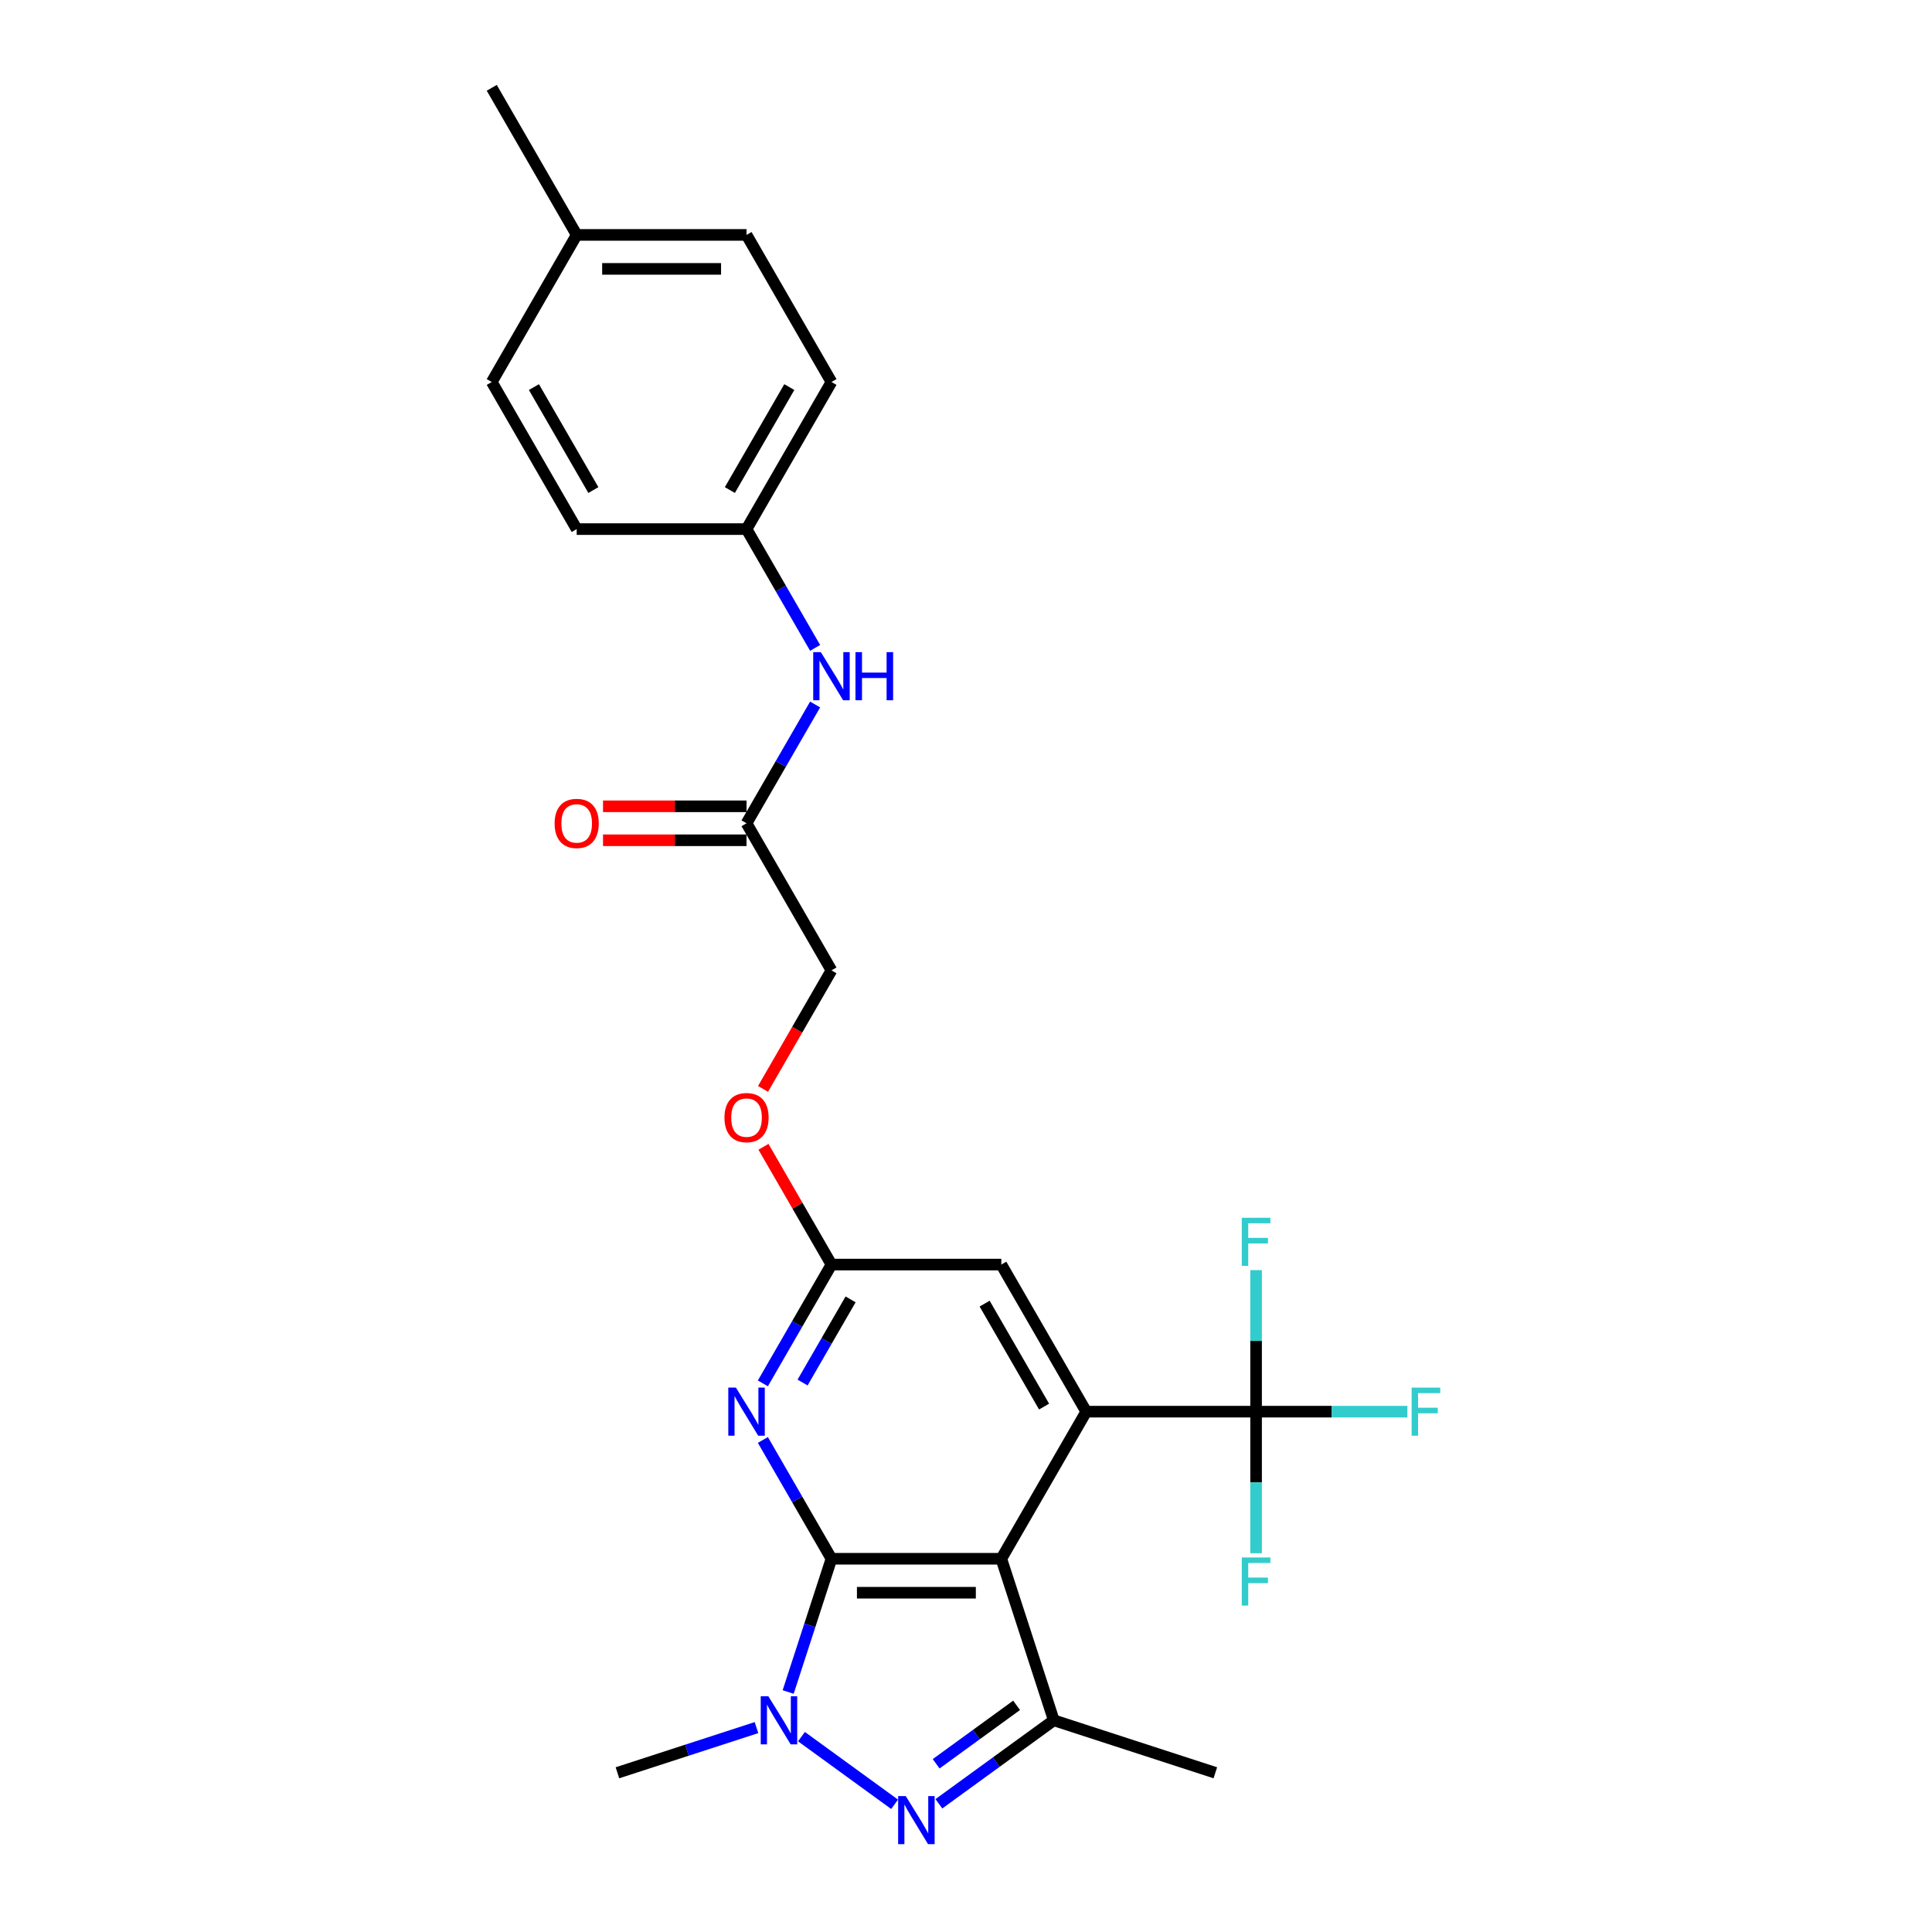 <?xml version='1.0' encoding='iso-8859-1'?>
<svg version='1.1' baseProfile='full'
              xmlns='http://www.w3.org/2000/svg'
                      xmlns:rdkit='http://www.rdkit.org/xml'
                      xmlns:xlink='http://www.w3.org/1999/xlink'
                  xml:space='preserve'
width='1000px' height='1000px' viewBox='0 0 1000 1000'>
<!-- END OF HEADER -->
<rect style='opacity:1.0;fill:#FFFFFF;stroke:none' width='1000' height='1000' x='0' y='0'> </rect>
<path class='bond-0' d='M 430.363,806.811 L 518.277,806.811' style='fill:none;fill-rule:evenodd;stroke:#000000;stroke-width:6px;stroke-linecap:butt;stroke-linejoin:miter;stroke-opacity:1' />
<path class='bond-0' d='M 443.55,824.394 L 505.09,824.394' style='fill:none;fill-rule:evenodd;stroke:#000000;stroke-width:6px;stroke-linecap:butt;stroke-linejoin:miter;stroke-opacity:1' />
<path class='bond-1' d='M 430.363,806.811 L 419.159,841.294' style='fill:none;fill-rule:evenodd;stroke:#000000;stroke-width:6px;stroke-linecap:butt;stroke-linejoin:miter;stroke-opacity:1' />
<path class='bond-1' d='M 419.159,841.294 L 407.955,875.776' style='fill:none;fill-rule:evenodd;stroke:#0000FF;stroke-width:6px;stroke-linecap:butt;stroke-linejoin:miter;stroke-opacity:1' />
<path class='bond-5' d='M 430.363,806.811 L 412.613,776.067' style='fill:none;fill-rule:evenodd;stroke:#000000;stroke-width:6px;stroke-linecap:butt;stroke-linejoin:miter;stroke-opacity:1' />
<path class='bond-5' d='M 412.613,776.067 L 394.863,745.322' style='fill:none;fill-rule:evenodd;stroke:#0000FF;stroke-width:6px;stroke-linecap:butt;stroke-linejoin:miter;stroke-opacity:1' />
<path class='bond-3' d='M 518.277,806.811 L 562.234,730.676' style='fill:none;fill-rule:evenodd;stroke:#000000;stroke-width:6px;stroke-linecap:butt;stroke-linejoin:miter;stroke-opacity:1' />
<path class='bond-4' d='M 518.277,806.811 L 545.444,890.422' style='fill:none;fill-rule:evenodd;stroke:#000000;stroke-width:6px;stroke-linecap:butt;stroke-linejoin:miter;stroke-opacity:1' />
<path class='bond-2' d='M 414.836,898.879 L 463.04,933.901' style='fill:none;fill-rule:evenodd;stroke:#0000FF;stroke-width:6px;stroke-linecap:butt;stroke-linejoin:miter;stroke-opacity:1' />
<path class='bond-18' d='M 391.557,894.204 L 355.571,905.897' style='fill:none;fill-rule:evenodd;stroke:#0000FF;stroke-width:6px;stroke-linecap:butt;stroke-linejoin:miter;stroke-opacity:1' />
<path class='bond-18' d='M 355.571,905.897 L 319.585,917.589' style='fill:none;fill-rule:evenodd;stroke:#000000;stroke-width:6px;stroke-linecap:butt;stroke-linejoin:miter;stroke-opacity:1' />
<path class='bond-26' d='M 485.96,933.64 L 515.702,912.031' style='fill:none;fill-rule:evenodd;stroke:#0000FF;stroke-width:6px;stroke-linecap:butt;stroke-linejoin:miter;stroke-opacity:1' />
<path class='bond-26' d='M 515.702,912.031 L 545.444,890.422' style='fill:none;fill-rule:evenodd;stroke:#000000;stroke-width:6px;stroke-linecap:butt;stroke-linejoin:miter;stroke-opacity:1' />
<path class='bond-26' d='M 484.548,912.933 L 505.367,897.806' style='fill:none;fill-rule:evenodd;stroke:#0000FF;stroke-width:6px;stroke-linecap:butt;stroke-linejoin:miter;stroke-opacity:1' />
<path class='bond-26' d='M 505.367,897.806 L 526.187,882.68' style='fill:none;fill-rule:evenodd;stroke:#000000;stroke-width:6px;stroke-linecap:butt;stroke-linejoin:miter;stroke-opacity:1' />
<path class='bond-6' d='M 562.234,730.676 L 650.148,730.676' style='fill:none;fill-rule:evenodd;stroke:#000000;stroke-width:6px;stroke-linecap:butt;stroke-linejoin:miter;stroke-opacity:1' />
<path class='bond-27' d='M 562.234,730.676 L 518.277,654.54' style='fill:none;fill-rule:evenodd;stroke:#000000;stroke-width:6px;stroke-linecap:butt;stroke-linejoin:miter;stroke-opacity:1' />
<path class='bond-27' d='M 540.414,728.047 L 509.644,674.752' style='fill:none;fill-rule:evenodd;stroke:#000000;stroke-width:6px;stroke-linecap:butt;stroke-linejoin:miter;stroke-opacity:1' />
<path class='bond-19' d='M 545.444,890.422 L 629.055,917.589' style='fill:none;fill-rule:evenodd;stroke:#000000;stroke-width:6px;stroke-linecap:butt;stroke-linejoin:miter;stroke-opacity:1' />
<path class='bond-7' d='M 394.863,716.029 L 412.613,685.285' style='fill:none;fill-rule:evenodd;stroke:#0000FF;stroke-width:6px;stroke-linecap:butt;stroke-linejoin:miter;stroke-opacity:1' />
<path class='bond-7' d='M 412.613,685.285 L 430.363,654.54' style='fill:none;fill-rule:evenodd;stroke:#000000;stroke-width:6px;stroke-linecap:butt;stroke-linejoin:miter;stroke-opacity:1' />
<path class='bond-7' d='M 415.415,715.597 L 427.84,694.076' style='fill:none;fill-rule:evenodd;stroke:#0000FF;stroke-width:6px;stroke-linecap:butt;stroke-linejoin:miter;stroke-opacity:1' />
<path class='bond-7' d='M 427.84,694.076 L 440.265,672.555' style='fill:none;fill-rule:evenodd;stroke:#000000;stroke-width:6px;stroke-linecap:butt;stroke-linejoin:miter;stroke-opacity:1' />
<path class='bond-13' d='M 650.148,730.676 L 689.305,730.676' style='fill:none;fill-rule:evenodd;stroke:#000000;stroke-width:6px;stroke-linecap:butt;stroke-linejoin:miter;stroke-opacity:1' />
<path class='bond-13' d='M 689.305,730.676 L 728.462,730.676' style='fill:none;fill-rule:evenodd;stroke:#33CCCC;stroke-width:6px;stroke-linecap:butt;stroke-linejoin:miter;stroke-opacity:1' />
<path class='bond-14' d='M 650.148,730.676 L 650.148,694.042' style='fill:none;fill-rule:evenodd;stroke:#000000;stroke-width:6px;stroke-linecap:butt;stroke-linejoin:miter;stroke-opacity:1' />
<path class='bond-14' d='M 650.148,694.042 L 650.148,657.408' style='fill:none;fill-rule:evenodd;stroke:#33CCCC;stroke-width:6px;stroke-linecap:butt;stroke-linejoin:miter;stroke-opacity:1' />
<path class='bond-15' d='M 650.148,730.676 L 650.148,767.309' style='fill:none;fill-rule:evenodd;stroke:#000000;stroke-width:6px;stroke-linecap:butt;stroke-linejoin:miter;stroke-opacity:1' />
<path class='bond-15' d='M 650.148,767.309 L 650.148,803.943' style='fill:none;fill-rule:evenodd;stroke:#33CCCC;stroke-width:6px;stroke-linecap:butt;stroke-linejoin:miter;stroke-opacity:1' />
<path class='bond-8' d='M 430.363,654.54 L 518.277,654.54' style='fill:none;fill-rule:evenodd;stroke:#000000;stroke-width:6px;stroke-linecap:butt;stroke-linejoin:miter;stroke-opacity:1' />
<path class='bond-11' d='M 430.363,654.54 L 412.765,624.059' style='fill:none;fill-rule:evenodd;stroke:#000000;stroke-width:6px;stroke-linecap:butt;stroke-linejoin:miter;stroke-opacity:1' />
<path class='bond-11' d='M 412.765,624.059 L 395.167,593.578' style='fill:none;fill-rule:evenodd;stroke:#FF0000;stroke-width:6px;stroke-linecap:butt;stroke-linejoin:miter;stroke-opacity:1' />
<path class='bond-9' d='M 386.406,426.133 L 430.363,502.269' style='fill:none;fill-rule:evenodd;stroke:#000000;stroke-width:6px;stroke-linecap:butt;stroke-linejoin:miter;stroke-opacity:1' />
<path class='bond-10' d='M 386.406,426.133 L 404.157,395.388' style='fill:none;fill-rule:evenodd;stroke:#000000;stroke-width:6px;stroke-linecap:butt;stroke-linejoin:miter;stroke-opacity:1' />
<path class='bond-10' d='M 404.157,395.388 L 421.907,364.644' style='fill:none;fill-rule:evenodd;stroke:#0000FF;stroke-width:6px;stroke-linecap:butt;stroke-linejoin:miter;stroke-opacity:1' />
<path class='bond-12' d='M 386.406,417.342 L 349.263,417.342' style='fill:none;fill-rule:evenodd;stroke:#000000;stroke-width:6px;stroke-linecap:butt;stroke-linejoin:miter;stroke-opacity:1' />
<path class='bond-12' d='M 349.263,417.342 L 312.119,417.342' style='fill:none;fill-rule:evenodd;stroke:#FF0000;stroke-width:6px;stroke-linecap:butt;stroke-linejoin:miter;stroke-opacity:1' />
<path class='bond-12' d='M 386.406,434.924 L 349.263,434.924' style='fill:none;fill-rule:evenodd;stroke:#000000;stroke-width:6px;stroke-linecap:butt;stroke-linejoin:miter;stroke-opacity:1' />
<path class='bond-12' d='M 349.263,434.924 L 312.119,434.924' style='fill:none;fill-rule:evenodd;stroke:#FF0000;stroke-width:6px;stroke-linecap:butt;stroke-linejoin:miter;stroke-opacity:1' />
<path class='bond-16' d='M 421.907,335.351 L 404.157,304.606' style='fill:none;fill-rule:evenodd;stroke:#0000FF;stroke-width:6px;stroke-linecap:butt;stroke-linejoin:miter;stroke-opacity:1' />
<path class='bond-16' d='M 404.157,304.606 L 386.406,273.862' style='fill:none;fill-rule:evenodd;stroke:#000000;stroke-width:6px;stroke-linecap:butt;stroke-linejoin:miter;stroke-opacity:1' />
<path class='bond-17' d='M 394.944,563.617 L 412.654,532.943' style='fill:none;fill-rule:evenodd;stroke:#FF0000;stroke-width:6px;stroke-linecap:butt;stroke-linejoin:miter;stroke-opacity:1' />
<path class='bond-17' d='M 412.654,532.943 L 430.363,502.269' style='fill:none;fill-rule:evenodd;stroke:#000000;stroke-width:6px;stroke-linecap:butt;stroke-linejoin:miter;stroke-opacity:1' />
<path class='bond-21' d='M 386.406,273.862 L 298.493,273.862' style='fill:none;fill-rule:evenodd;stroke:#000000;stroke-width:6px;stroke-linecap:butt;stroke-linejoin:miter;stroke-opacity:1' />
<path class='bond-22' d='M 386.406,273.862 L 430.363,197.726' style='fill:none;fill-rule:evenodd;stroke:#000000;stroke-width:6px;stroke-linecap:butt;stroke-linejoin:miter;stroke-opacity:1' />
<path class='bond-22' d='M 377.773,253.65 L 408.543,200.355' style='fill:none;fill-rule:evenodd;stroke:#000000;stroke-width:6px;stroke-linecap:butt;stroke-linejoin:miter;stroke-opacity:1' />
<path class='bond-20' d='M 298.493,121.59 L 386.406,121.59' style='fill:none;fill-rule:evenodd;stroke:#000000;stroke-width:6px;stroke-linecap:butt;stroke-linejoin:miter;stroke-opacity:1' />
<path class='bond-20' d='M 311.68,139.173 L 373.219,139.173' style='fill:none;fill-rule:evenodd;stroke:#000000;stroke-width:6px;stroke-linecap:butt;stroke-linejoin:miter;stroke-opacity:1' />
<path class='bond-25' d='M 298.493,121.59 L 254.536,45.455' style='fill:none;fill-rule:evenodd;stroke:#000000;stroke-width:6px;stroke-linecap:butt;stroke-linejoin:miter;stroke-opacity:1' />
<path class='bond-28' d='M 298.493,121.59 L 254.536,197.726' style='fill:none;fill-rule:evenodd;stroke:#000000;stroke-width:6px;stroke-linecap:butt;stroke-linejoin:miter;stroke-opacity:1' />
<path class='bond-23' d='M 298.493,273.862 L 254.536,197.726' style='fill:none;fill-rule:evenodd;stroke:#000000;stroke-width:6px;stroke-linecap:butt;stroke-linejoin:miter;stroke-opacity:1' />
<path class='bond-23' d='M 307.126,253.65 L 276.356,200.355' style='fill:none;fill-rule:evenodd;stroke:#000000;stroke-width:6px;stroke-linecap:butt;stroke-linejoin:miter;stroke-opacity:1' />
<path class='bond-24' d='M 430.363,197.726 L 386.406,121.59' style='fill:none;fill-rule:evenodd;stroke:#000000;stroke-width:6px;stroke-linecap:butt;stroke-linejoin:miter;stroke-opacity:1' />
<path  class='atom-2' d='M 397.693 877.974
L 405.852 891.161
Q 406.66 892.462, 407.961 894.818
Q 409.263 897.174, 409.333 897.315
L 409.333 877.974
L 412.638 877.974
L 412.638 902.871
L 409.227 902.871
L 400.471 888.453
Q 399.451 886.765, 398.361 884.831
Q 397.306 882.897, 396.99 882.299
L 396.99 902.871
L 393.755 902.871
L 393.755 877.974
L 397.693 877.974
' fill='#0000FF'/>
<path  class='atom-3' d='M 468.817 929.648
L 476.975 942.835
Q 477.784 944.136, 479.085 946.493
Q 480.386 948.849, 480.457 948.989
L 480.457 929.648
L 483.762 929.648
L 483.762 954.545
L 480.351 954.545
L 471.595 940.128
Q 470.575 938.44, 469.485 936.506
Q 468.43 934.571, 468.114 933.974
L 468.114 954.545
L 464.878 954.545
L 464.878 929.648
L 468.817 929.648
' fill='#0000FF'/>
<path  class='atom-6' d='M 380.903 718.227
L 389.061 731.414
Q 389.87 732.715, 391.171 735.071
Q 392.473 737.427, 392.543 737.568
L 392.543 718.227
L 395.848 718.227
L 395.848 743.124
L 392.437 743.124
L 383.681 728.706
Q 382.661 727.018, 381.571 725.084
Q 380.516 723.15, 380.2 722.552
L 380.2 743.124
L 376.964 743.124
L 376.964 718.227
L 380.903 718.227
' fill='#0000FF'/>
<path  class='atom-11' d='M 424.86 337.549
L 433.018 350.736
Q 433.827 352.037, 435.128 354.393
Q 436.429 356.749, 436.5 356.89
L 436.5 337.549
L 439.805 337.549
L 439.805 362.446
L 436.394 362.446
L 427.638 348.028
Q 426.618 346.34, 425.528 344.406
Q 424.473 342.472, 424.157 341.874
L 424.157 362.446
L 420.921 362.446
L 420.921 337.549
L 424.86 337.549
' fill='#0000FF'/>
<path  class='atom-11' d='M 442.794 337.549
L 446.17 337.549
L 446.17 348.133
L 458.9 348.133
L 458.9 337.549
L 462.276 337.549
L 462.276 362.446
L 458.9 362.446
L 458.9 350.947
L 446.17 350.947
L 446.17 362.446
L 442.794 362.446
L 442.794 337.549
' fill='#0000FF'/>
<path  class='atom-12' d='M 374.978 578.475
Q 374.978 572.496, 377.932 569.156
Q 380.885 565.815, 386.406 565.815
Q 391.927 565.815, 394.881 569.156
Q 397.835 572.496, 397.835 578.475
Q 397.835 584.523, 394.846 587.969
Q 391.857 591.38, 386.406 591.38
Q 380.921 591.38, 377.932 587.969
Q 374.978 584.558, 374.978 578.475
M 386.406 588.567
Q 390.204 588.567, 392.244 586.035
Q 394.319 583.468, 394.319 578.475
Q 394.319 573.587, 392.244 571.125
Q 390.204 568.628, 386.406 568.628
Q 382.609 568.628, 380.534 571.09
Q 378.494 573.551, 378.494 578.475
Q 378.494 583.503, 380.534 586.035
Q 382.609 588.567, 386.406 588.567
' fill='#FF0000'/>
<path  class='atom-13' d='M 287.064 426.203
Q 287.064 420.225, 290.018 416.884
Q 292.972 413.544, 298.493 413.544
Q 304.014 413.544, 306.967 416.884
Q 309.921 420.225, 309.921 426.203
Q 309.921 432.252, 306.932 435.698
Q 303.943 439.109, 298.493 439.109
Q 293.007 439.109, 290.018 435.698
Q 287.064 432.287, 287.064 426.203
M 298.493 436.296
Q 302.29 436.296, 304.33 433.764
Q 306.405 431.197, 306.405 426.203
Q 306.405 421.315, 304.33 418.854
Q 302.29 416.357, 298.493 416.357
Q 294.695 416.357, 292.62 418.818
Q 290.58 421.28, 290.58 426.203
Q 290.58 431.232, 292.62 433.764
Q 294.695 436.296, 298.493 436.296
' fill='#FF0000'/>
<path  class='atom-14' d='M 730.66 718.227
L 745.464 718.227
L 745.464 721.075
L 734 721.075
L 734 728.636
L 744.198 728.636
L 744.198 731.52
L 734 731.52
L 734 743.124
L 730.66 743.124
L 730.66 718.227
' fill='#33CCCC'/>
<path  class='atom-15' d='M 642.746 630.313
L 657.551 630.313
L 657.551 633.161
L 646.087 633.161
L 646.087 640.722
L 656.285 640.722
L 656.285 643.606
L 646.087 643.606
L 646.087 655.21
L 642.746 655.21
L 642.746 630.313
' fill='#33CCCC'/>
<path  class='atom-16' d='M 642.746 806.141
L 657.551 806.141
L 657.551 808.989
L 646.087 808.989
L 646.087 816.55
L 656.285 816.55
L 656.285 819.433
L 646.087 819.433
L 646.087 831.038
L 642.746 831.038
L 642.746 806.141
' fill='#33CCCC'/>
</svg>
